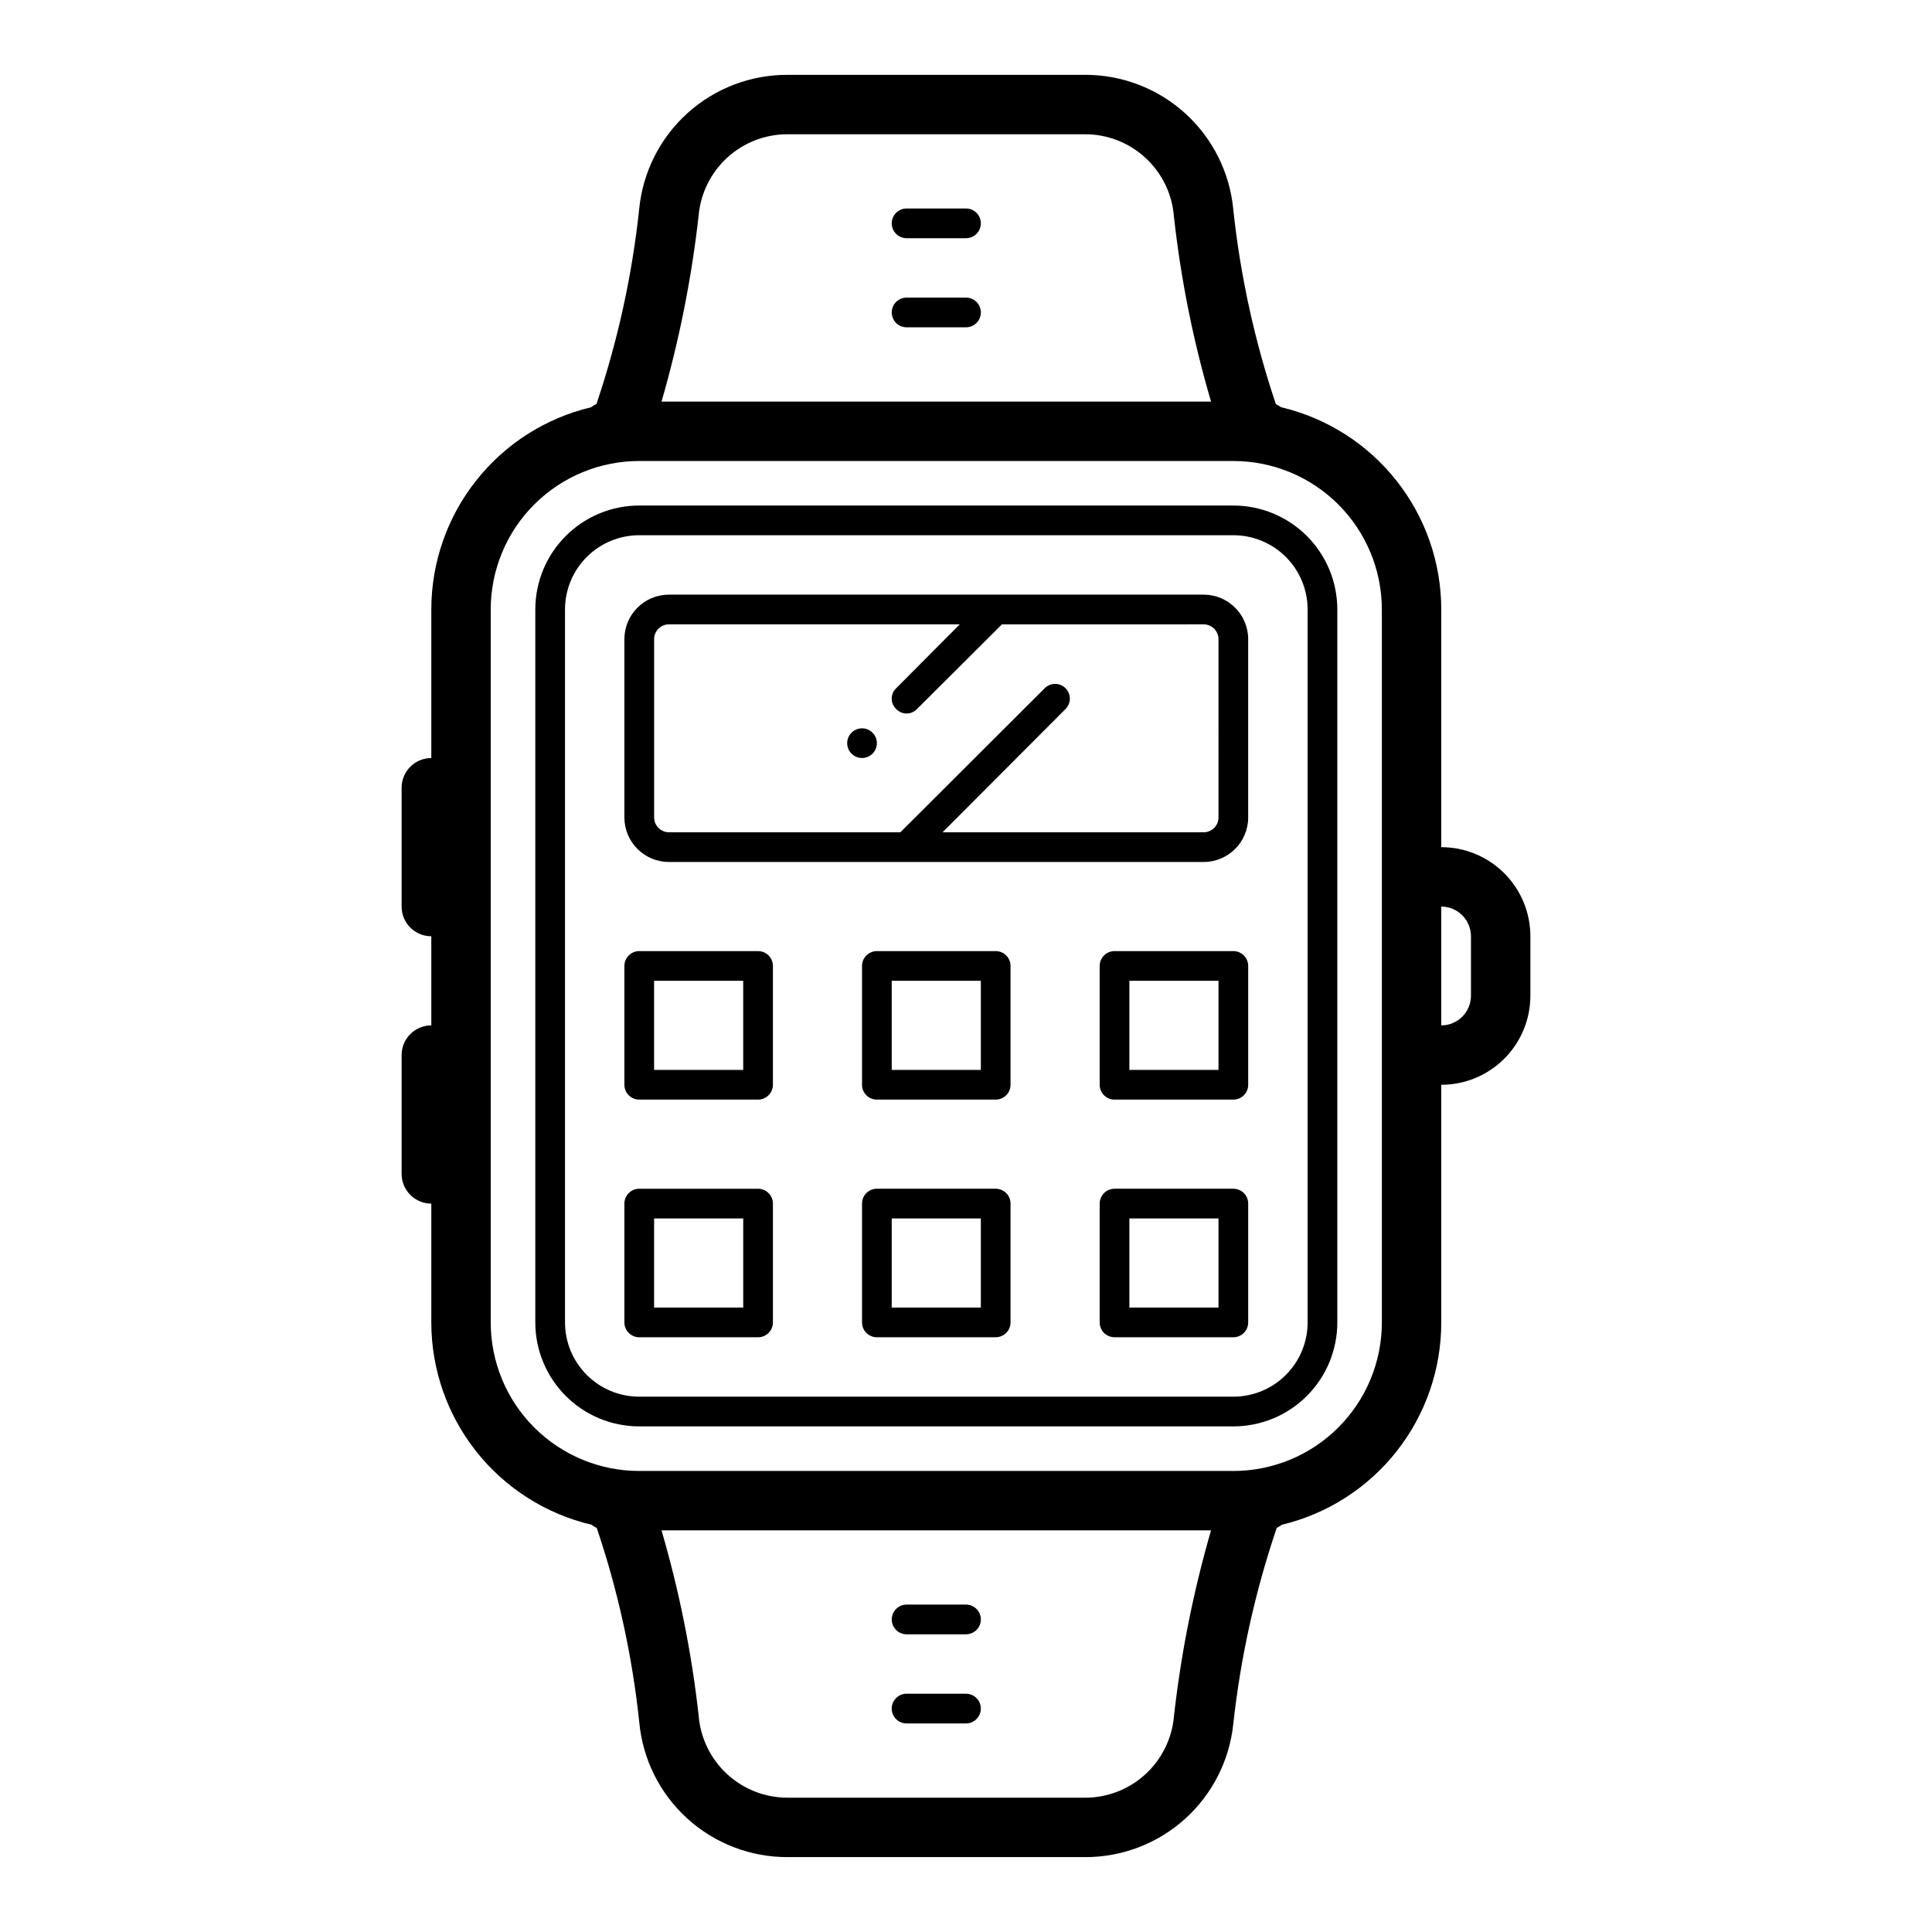 <?xml version="1.0" encoding="UTF-8"?>
<!-- Uploaded to: ICON Repo, www.svgrepo.com, Generator: ICON Repo Mixer Tools -->
<svg fill="#000000" width="800px" height="800px" version="1.1" viewBox="144 144 512 512" xmlns="http://www.w3.org/2000/svg">
 <path d="m384.25 600.73h15.746c2.172 0 3.934-1.762 3.934-3.934 0-2.176-1.762-3.938-3.934-3.938h-15.746c-2.172 0-3.934 1.762-3.934 3.938 0 2.172 1.762 3.934 3.934 3.934zm141.7-232.22v-62.977c-0.004-12.41-4.195-24.453-11.895-34.18-7.699-9.73-18.457-16.574-30.535-19.43l-1.418-0.867h0.004c-5.613-16.672-9.387-33.91-11.258-51.402-0.887-9.812-5.422-18.938-12.711-25.57-7.285-6.633-16.797-10.289-26.648-10.25h-78.723c-9.789-0.047-19.25 3.555-26.527 10.105-7.277 6.551-11.852 15.578-12.832 25.32-1.871 17.629-5.672 35-11.336 51.797-0.5 0.242-0.973 0.531-1.418 0.867-12.059 2.867-22.801 9.723-30.484 19.449-7.688 9.727-11.867 21.762-11.867 34.16v39.359c-4.348 0-7.871 3.523-7.871 7.871v31.488c0 2.09 0.828 4.09 2.305 5.566 1.477 1.477 3.481 2.305 5.566 2.305v23.617c-4.348 0-7.871 3.523-7.871 7.871v31.488c0 2.09 0.828 4.09 2.305 5.566 1.477 1.477 3.481 2.309 5.566 2.309v31.488-0.004c0.004 12.41 4.195 24.453 11.898 34.184 7.699 9.727 18.457 16.574 30.531 19.426 0.445 0.336 0.918 0.625 1.418 0.867 5.633 16.668 9.406 33.906 11.258 51.402 0.887 9.816 5.422 18.938 12.711 25.57 7.285 6.633 16.797 10.289 26.648 10.25h78.723c9.789 0.047 19.25-3.555 26.527-10.105 7.277-6.551 11.852-15.578 12.832-25.32 1.941-17.629 5.797-35 11.492-51.797l1.418-0.867c12.031-2.898 22.734-9.762 30.391-19.488 7.652-9.727 11.812-21.742 11.801-34.121v-62.973c6.266 0 12.273-2.488 16.699-6.918 4.43-4.43 6.918-10.438 6.918-16.699v-15.746c0-6.262-2.488-12.27-6.918-16.699-4.426-4.426-10.434-6.914-16.699-6.914zm-196.8-167.44c0.535-5.891 3.254-11.363 7.629-15.344 4.371-3.977 10.078-6.172 15.988-6.148h78.723c5.961-0.02 11.707 2.219 16.09 6.266 4.379 4.043 7.066 9.594 7.523 15.539 1.828 16.605 5.121 33.02 9.84 49.043h-145.63c4.672-16.145 7.965-32.656 9.84-49.355zm125.95 397.85c-0.531 5.887-3.254 11.359-7.625 15.34-4.371 3.981-10.078 6.172-15.988 6.148h-78.723c-5.961 0.02-11.711-2.219-16.09-6.266-4.379-4.043-7.07-9.594-7.527-15.539-1.855-16.602-5.148-33.012-9.84-49.043h145.63c-4.68 16.145-7.973 32.656-9.84 49.359zm55.105-104.46c0 10.441-4.148 20.453-11.527 27.832-7.383 7.383-17.395 11.531-27.832 11.531h-157.44c-10.438 0-20.449-4.148-27.832-11.531-7.383-7.379-11.527-17.391-11.527-27.832v-188.93c0-10.441 4.144-20.453 11.527-27.832 7.383-7.383 17.395-11.527 27.832-11.527h157.44c10.438 0 20.449 4.144 27.832 11.527 7.379 7.379 11.527 17.391 11.527 27.832zm23.617-86.594v0.004c0 2.086-0.832 4.09-2.309 5.566s-3.477 2.305-5.566 2.305v-31.488c2.09 0 4.09 0.828 5.566 2.305 1.477 1.477 2.309 3.481 2.309 5.566zm-133.82-208.61h-15.746c-2.172 0-3.934 1.762-3.934 3.938 0 2.172 1.762 3.934 3.934 3.934h15.746c2.172 0 3.934-1.762 3.934-3.934 0-2.176-1.762-3.938-3.934-3.938zm0 23.617h-15.746c-2.172 0-3.934 1.762-3.934 3.934 0 2.176 1.762 3.938 3.934 3.938h15.746c2.172 0 3.934-1.762 3.934-3.938 0-2.172-1.762-3.934-3.934-3.934zm-15.742 354.24h15.742v-0.004c2.172 0 3.934-1.762 3.934-3.934 0-2.176-1.762-3.938-3.934-3.938h-15.746c-2.172 0-3.934 1.762-3.934 3.938 0 2.172 1.762 3.934 3.934 3.934zm-39.359-118.08h-31.492c-2.172 0-3.938 1.762-3.938 3.938v31.488-0.004c0 1.047 0.418 2.047 1.156 2.785 0.734 0.738 1.738 1.152 2.781 1.152h31.488c1.043 0 2.043-0.414 2.781-1.152 0.738-0.738 1.156-1.738 1.156-2.785v-31.484c0-1.047-0.418-2.047-1.156-2.785-0.738-0.738-1.738-1.152-2.781-1.152zm-3.938 31.488h-23.617v-23.617h23.617zm129.89-212.55h-157.44c-7.309 0-14.316 2.906-19.48 8.07-5.168 5.168-8.07 12.176-8.07 19.484v188.93c0 7.309 2.902 14.316 8.07 19.484 5.164 5.168 12.172 8.07 19.48 8.07h157.44c7.305 0 14.312-2.902 19.48-8.07 5.168-5.168 8.07-12.176 8.07-19.484v-188.93c0-7.309-2.902-14.316-8.07-19.484-5.168-5.164-12.176-8.07-19.48-8.07zm19.68 216.48c0 5.223-2.074 10.227-5.766 13.918-3.691 3.691-8.695 5.766-13.914 5.766h-157.44c-5.219 0-10.227-2.074-13.914-5.766-3.691-3.691-5.766-8.695-5.766-13.918v-188.93c0-5.219 2.074-10.227 5.766-13.918 3.688-3.691 8.695-5.762 13.914-5.762h157.44c5.219 0 10.223 2.07 13.914 5.762 3.691 3.691 5.766 8.699 5.766 13.918zm-19.68-35.422h-31.488c-2.176 0-3.938 1.762-3.938 3.938v31.488-0.004c0 1.047 0.414 2.047 1.152 2.785 0.738 0.738 1.742 1.152 2.785 1.152h31.488c1.043 0 2.043-0.414 2.781-1.152 0.738-0.738 1.152-1.738 1.152-2.785v-31.484c0-1.047-0.414-2.047-1.152-2.785-0.738-0.738-1.738-1.152-2.781-1.152zm-3.938 31.488h-23.617v-23.617h23.617zm-3.938-188.93h-141.7c-6.519 0-11.809 5.289-11.809 11.809v47.23c0 6.523 5.289 11.809 11.809 11.809h141.7c6.519 0 11.805-5.285 11.805-11.809v-47.23c0-6.519-5.285-11.809-11.805-11.809zm3.938 59.039c0 1.047-0.414 2.047-1.152 2.785-0.738 0.738-1.738 1.152-2.781 1.152h-69.195l32.59-32.668c1.52-1.523 1.52-3.988 0-5.512-1.523-1.52-3.988-1.52-5.512 0l-38.258 38.18h-61.324c-2.172 0-3.934-1.762-3.934-3.938v-47.23c0-2.172 1.762-3.938 3.934-3.938h77.066l-16.848 16.926h0.004c-0.762 0.715-1.195 1.711-1.195 2.754 0 1.047 0.434 2.043 1.195 2.758 0.715 0.762 1.711 1.191 2.754 1.191 1.043 0 2.043-0.43 2.754-1.191l22.516-22.434 53.453-0.004c1.043 0 2.043 0.418 2.781 1.156 0.738 0.734 1.152 1.738 1.152 2.781zm3.938 35.426h-31.488c-2.176 0-3.938 1.762-3.938 3.938v31.488c0 1.043 0.414 2.043 1.152 2.781s1.742 1.152 2.785 1.152h31.488c1.043 0 2.043-0.414 2.781-1.152 0.738-0.738 1.152-1.738 1.152-2.781v-31.488c0-1.047-0.414-2.047-1.152-2.785-0.738-0.738-1.738-1.152-2.781-1.152zm-3.938 31.488h-23.617v-23.617h23.617zm-122.02-31.488h-31.488c-2.172 0-3.938 1.762-3.938 3.938v31.488c0 1.043 0.418 2.043 1.156 2.781 0.734 0.738 1.738 1.152 2.781 1.152h31.488c1.043 0 2.043-0.414 2.781-1.152s1.156-1.738 1.156-2.781v-31.488c0-1.047-0.418-2.047-1.156-2.785-0.738-0.738-1.738-1.152-2.781-1.152zm-3.938 31.488h-23.617v-23.617h23.617zm31.488-90.527c-1.59 0-3.027 0.957-3.637 2.43-0.609 1.469-0.27 3.164 0.855 4.289s2.816 1.461 4.289 0.852c1.469-0.609 2.43-2.043 2.43-3.637 0-1.043-0.414-2.043-1.152-2.781s-1.738-1.152-2.785-1.152zm35.426 59.039h-31.488c-2.176 0-3.938 1.762-3.938 3.938v31.488c0 1.043 0.414 2.043 1.152 2.781 0.738 0.738 1.742 1.152 2.785 1.152h31.488c1.043 0 2.043-0.414 2.781-1.152 0.738-0.738 1.152-1.738 1.152-2.781v-31.488c0-1.047-0.414-2.047-1.152-2.785-0.738-0.738-1.738-1.152-2.781-1.152zm-3.938 31.488h-23.617v-23.617h23.617zm3.938 31.488h-31.488c-2.176 0-3.938 1.762-3.938 3.938v31.488-0.004c0 1.047 0.414 2.047 1.152 2.785 0.738 0.738 1.742 1.152 2.785 1.152h31.488c1.043 0 2.043-0.414 2.781-1.152 0.738-0.738 1.152-1.738 1.152-2.785v-31.484c0-1.047-0.414-2.047-1.152-2.785-0.738-0.738-1.738-1.152-2.781-1.152zm-3.938 31.488h-23.617v-23.617h23.617z"/>
</svg>